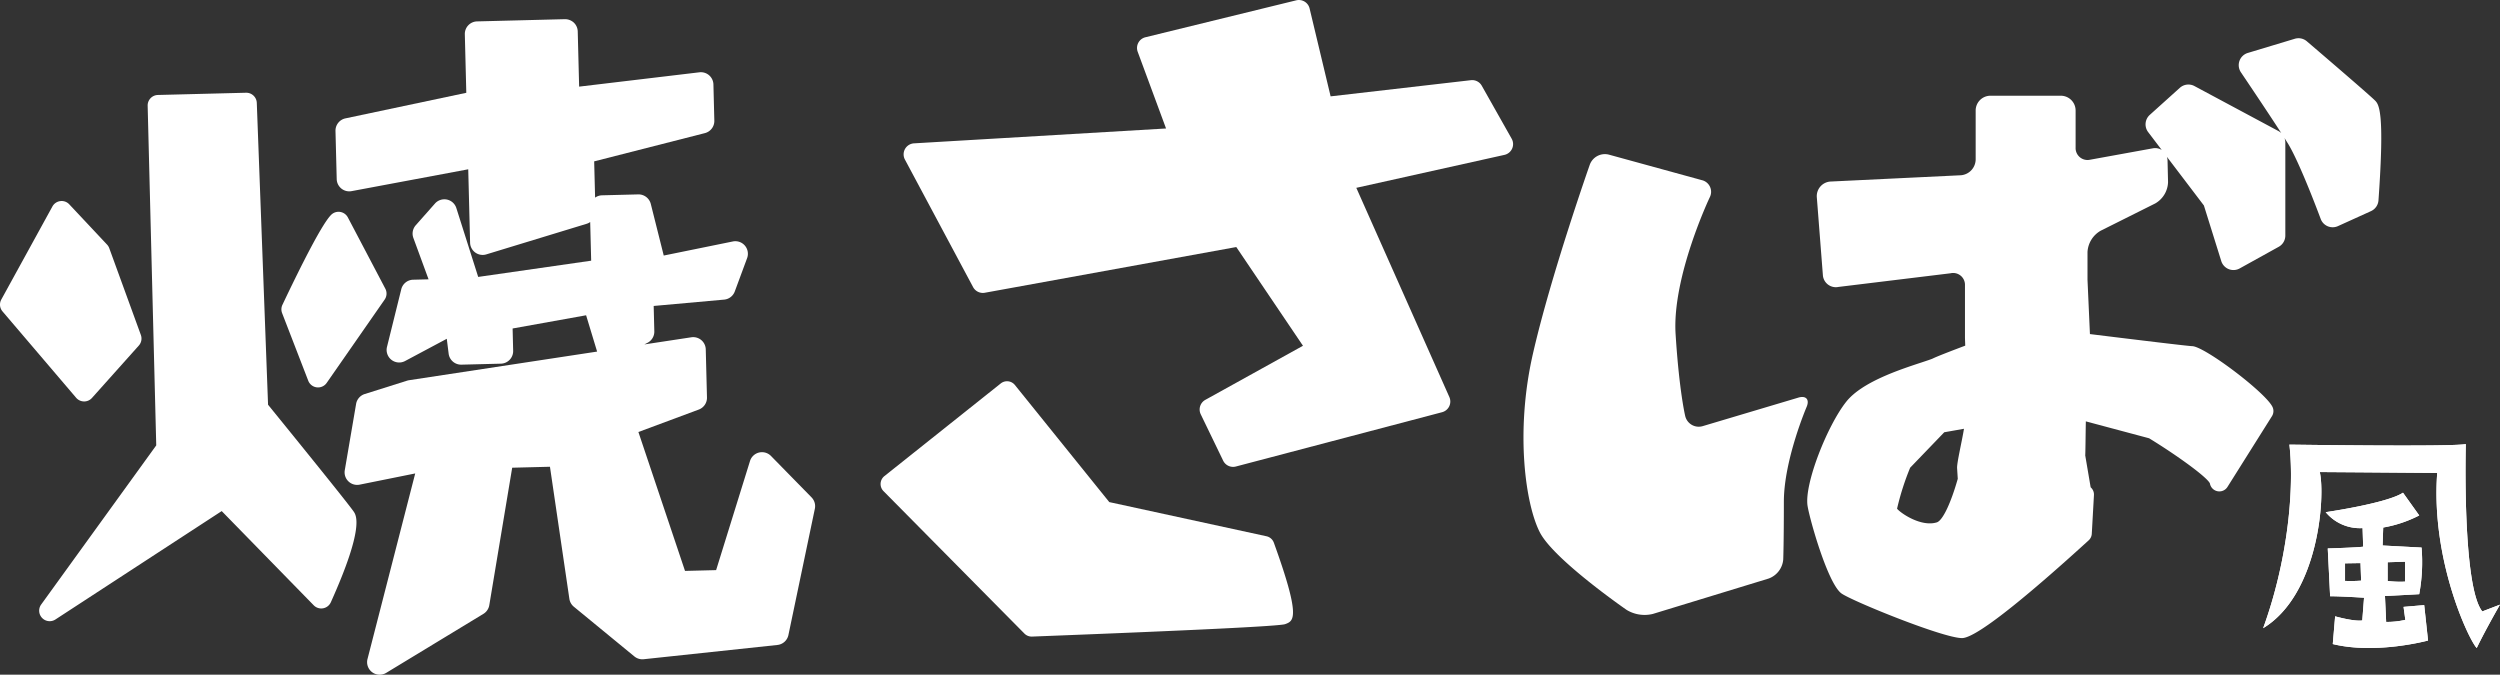 <svg xmlns="http://www.w3.org/2000/svg" xmlns:xlink="http://www.w3.org/1999/xlink" width="461.864" height="124.648" viewBox="0 0 461.864 124.648"><rect x="0" y="0" width="461.864" height="124.648" fill="#333333" stroke="none"/><defs><clipPath id="a"><rect width="461.864" height="124.648" fill="#fff"/></clipPath></defs><g transform="translate(0 0)"><g transform="translate(0 0)" clip-path="url(#a)"><path d="M47.533,70.058,45.451,14.29a1.947,1.947,0,0,0-1.99-1.867l-16.28.412a1.941,1.941,0,0,0-1.892,1.989l1.586,62.747-21.259,29.4a1.942,1.942,0,0,0,2.634,2.765l30.72-20.026,17,17.405a1.941,1.941,0,0,0,3.16-.56c6.235-13.866,4.7-16.064,4.2-16.786-1.316-1.88-13.359-16.709-15.8-19.709" transform="translate(1.99 4.711)" fill="#fff"/><path d="M15.522,63.956h.023a1.941,1.941,0,0,0,1.447-.648l8.654-9.678a1.943,1.943,0,0,0,.378-1.958L20.187,35.644a1.947,1.947,0,0,0-.408-.665L12.8,27.542a1.917,1.917,0,0,0-1.659-.6,1.94,1.94,0,0,0-1.458.992L.24,45.128a1.937,1.937,0,0,0,.225,2.193l13.6,15.953a1.941,1.941,0,0,0,1.455.681" transform="translate(0 10.211)" fill="#fff"/><path d="M42.653,59.578a1.941,1.941,0,0,0,1.579,1.227,2.175,2.175,0,0,0,.232.014,1.942,1.942,0,0,0,1.594-.833l10.712-15.4a1.94,1.94,0,0,0,.124-2.012L49.97,29.408a1.944,1.944,0,0,0-2.876-.656c-1.582,1.175-5.882,9.787-9.212,16.806a1.941,1.941,0,0,0-.057,1.532Z" transform="translate(14.294 10.758)" fill="#fff"/><path d="M132.892,90.915l-7.5-7.656a2.321,2.321,0,0,0-3.874.936l-6.26,20.156-5.746.146L100.9,78.836l11.158-4.15a2.32,2.32,0,0,0,1.512-2.234l-.225-8.879a2.32,2.32,0,0,0-2.669-2.237L102,62.655l.585-.3a2.32,2.32,0,0,0,1.256-2.123l-.117-4.684,13.014-1.171a2.32,2.32,0,0,0,1.968-1.506l2.278-6.157a2.32,2.32,0,0,0-2.64-3.08l-12.762,2.6-2.393-9.54a2.338,2.338,0,0,0-2.309-1.757l-6.692.17a2.314,2.314,0,0,0-1.287.429l-.17-6.7,20.452-5.219a2.32,2.32,0,0,0,1.746-2.309l-.168-6.682a2.32,2.32,0,0,0-2.594-2.245L89.952,15.029l-.259-10.2a2.322,2.322,0,0,0-.72-1.623,2.4,2.4,0,0,0-1.658-.639l-16.221.411a2.321,2.321,0,0,0-2.261,2.38l.273,10.81L46.779,20.892a2.323,2.323,0,0,0-1.84,2.331l.226,8.89a2.32,2.32,0,0,0,2.746,2.223L69.464,30.3l.343,13.559a2.318,2.318,0,0,0,2.32,2.261,2.276,2.276,0,0,0,.677-.1l18.521-5.648a2.246,2.246,0,0,0,.669-.331l.181,7.143-20.873,3L67.267,37.464a2.32,2.32,0,0,0-3.95-.836l-3.55,4.012a2.322,2.322,0,0,0-.441,2.338l2.808,7.65-2.848.072a2.322,2.322,0,0,0-2.194,1.763L54.453,63.12a2.32,2.32,0,0,0,3.346,2.6l7.7-4.106.345,2.747a2.32,2.32,0,0,0,2.3,2.033H68.2l7.3-.185a2.323,2.323,0,0,0,2.262-2.379l-.1-4.12,13.577-2.441,2.034,6.708L58.535,69.266a2.509,2.509,0,0,0-.349.08L50.337,71.82a2.325,2.325,0,0,0-1.59,1.825l-2.092,12.25A2.32,2.32,0,0,0,49.4,88.561l10.267-2.07-8.814,34.283a2.321,2.321,0,0,0,3.452,2.563l17.963-10.905a2.328,2.328,0,0,0,1.085-1.6l4.231-25.4,6.977-.177,3.587,24.4a2.33,2.33,0,0,0,.823,1.456l11.188,9.188a2.338,2.338,0,0,0,1.72.514l24.712-2.637a2.324,2.324,0,0,0,2.025-1.833L133.5,93.014a2.317,2.317,0,0,0-.612-2.1" transform="translate(17.041 0.976)" fill="#fff"/><path d="M254.84,65.634,237.2,70.893a2.567,2.567,0,0,1-3.252-1.869s-1.114-4.607-1.775-15.157,6.306-25.231,6.306-25.231a2.212,2.212,0,0,0-1.458-3.183l-17.165-4.711a2.973,2.973,0,0,0-3.531,1.848S209.1,43.1,205.8,57.6s-1.317,27.915,1.319,32.967,16,14.277,16,14.277a6.4,6.4,0,0,0,4.848.75L249.35,99.06a4.113,4.113,0,0,0,2.71-3.518s.116-2.994.116-10.685,4.2-17.5,4.2-17.5c.592-1.378-.1-2.154-1.536-1.725" transform="translate(77.385 7.828)" fill="#fff"/><path d="M346.931,16.586c-1.143-1.143-11.387-9.908-12.551-10.9a2.366,2.366,0,0,0-2.215-.466l-8.686,2.618a2.361,2.361,0,0,0-1.274,3.583c.054.079,4.669,6.906,7.459,11.228a2.326,2.326,0,0,0-.5-.364l-15.549-8.329a2.363,2.363,0,0,0-2.694.327l-5.554,5a2.361,2.361,0,0,0-.3,3.182l2.509,3.3a2.34,2.34,0,0,0-1.669-.3l-11.563,2.1a2.2,2.2,0,0,1-2.68-2.237V18.469a2.731,2.731,0,0,0-2.724-2.724H275.924a2.732,2.732,0,0,0-2.724,2.724v9.057a2.968,2.968,0,0,1-2.717,2.91L246.359,31.6a2.7,2.7,0,0,0-2.506,2.9l1.117,14.349a2.4,2.4,0,0,0,2.888,2.218l20.687-2.52a2.186,2.186,0,0,1,2.678,2.225v9.5c0,.378.026.963.05,1.643-2.792,1.054-5.271,2.016-5.964,2.363-.273.138-1.229.452-2.153.757-4.1,1.35-10.965,3.612-13.849,7.217-3.462,4.329-7.827,15.239-7.159,19.3.43,2.615,3.731,14.248,6.23,16.123,1.77,1.328,18.764,8.268,22.3,8.268,2.978,0,14.367-9.821,23.4-18.061a1.764,1.764,0,0,0,.574-1.208l.4-7.159a1.772,1.772,0,0,0-.61-1.432l-1-5.888c.04-.552.057-3.163.11-6.291l11.687,3.123c5.033,3.071,10.7,7.158,11.235,8.339a1.771,1.771,0,0,0,3.245.652l8.219-13.072a1.773,1.773,0,0,0,.086-1.735c-1.361-2.721-12.613-11.2-14.836-11.2-.837-.032-9.6-1.088-18.878-2.232l-.45-10.054v-5.1a4.839,4.839,0,0,1,2.436-3.942l10.071-5.035a4.7,4.7,0,0,0,2.374-3.942l-.094-4a2.484,2.484,0,0,0-.116-.674l6.834,8.991,3.208,10.268a2.362,2.362,0,0,0,3.4,1.361l7.219-4a2.362,2.362,0,0,0,1.216-2.065V24.363a2.349,2.349,0,0,0-.163-.814c.217.341.422.665.6.95,2.263,3.638,6.056,13.9,6.095,14a2.358,2.358,0,0,0,3.189,1.334l6.108-2.771a2.365,2.365,0,0,0,1.379-1.982c1.187-16.623.061-17.75-.684-18.5M269.893,86.514c-1.25,4.413-2.768,7.719-3.885,8.055-2.9.881-6.666-1.7-7.33-2.529a47.976,47.976,0,0,1,2.419-7.575l6.3-6.548,3.642-.643c-.392,2.414-1.332,6.322-1.27,7.282Z" transform="translate(91.796 1.941)" fill="#fff"/><path d="M189.248,79.705l-29.04-6.311L142.773,51.766a1.867,1.867,0,0,0-2.619-.29L118.66,68.593a1.869,1.869,0,0,0-.164,2.775l26.037,26.318a1.867,1.867,0,0,0,1.328.554h.072c30.038-1.16,45.771-1.935,46.763-2.3,1.59-.583,2.965-1.088-2.087-15.046a1.869,1.869,0,0,0-1.36-1.189" transform="translate(44.728 19.366)" fill="#fff"/><path d="M233.375,25.625l-5.525-9.79a2.033,2.033,0,0,0-2.008-1.022L199.926,17.8,196.044,1.565A2.039,2.039,0,0,0,193.577.059L165.714,6.882a2.038,2.038,0,0,0-1.427,2.687l5.237,14.166L122.96,26.482a2.038,2.038,0,0,0-1.677,3L133.874,53.04a2.052,2.052,0,0,0,2.163,1.045L182.5,45.638l12.319,18.241L176.781,73.87a2.04,2.04,0,0,0-.847,2.672l4.138,8.558a2.039,2.039,0,0,0,1.834,1.152,2.1,2.1,0,0,0,.52-.068l38.095-10.032a2.039,2.039,0,0,0,1.343-2.8L204.672,34.7l27.37-6.088a2.038,2.038,0,0,0,1.332-2.991" transform="translate(45.899 0.001)" fill="#fff"/><path d="M346.909,89.148s-2.56,4.416-4.3,8.013c-1.363-1.364-8.5-16.155-7.3-32.341,0,0-20.438-.164-21.691-.164,1.034,4.633-.219,22.631-10.467,28.843,4.361-11.936,5.833-25.191,4.852-33.912,0,0,30.575.436,32.592-.109,0,0-.714,26.236,3.047,30.923ZM325.333,74.9l-.108,3.324,7.194.382a32.327,32.327,0,0,1-.436,8.612s-5.777.327-6.324.327l.219,4.8a15.543,15.543,0,0,0,3.542-.381l-.327-2.4,3.815-.327.709,6.542s-9.592,2.615-17.6.652l.434-5.122s3.434.982,5.015.763l.327-4.2s-4.251-.272-6.267-.272l-.437-8.83s5.506-.164,6.542-.327l-.109-3.434a8.221,8.221,0,0,1-6.813-2.942s11.336-1.636,14.279-3.6l3,4.2a23.116,23.116,0,0,1-6.65,2.234m-4.087,9.817-.109-3.244-2.862.046v3.245a24.869,24.869,0,0,0,2.971-.047m4.9.055a18.014,18.014,0,0,0,3.22.123V81.217l-3.22.1Z" transform="translate(114.954 22.555)" fill="#fff"/><path d="M329.692,56.6c-.065.014-.12.029-.164.041.054-.014.109-.029.164-.041" transform="translate(124.956 21.464)" fill="#fff"/><path d="M346.909,89.148s-2.56,4.416-4.3,8.013c-1.363-1.364-8.5-16.155-7.3-32.341,0,0-20.438-.164-21.691-.164,1.034,4.633-.219,22.631-10.467,28.843,4.361-11.936,5.833-25.191,4.852-33.912,0,0,30.575.436,32.592-.109,0,0-.714,26.236,3.047,30.923ZM325.333,74.9l-.108,3.324,7.194.382a32.327,32.327,0,0,1-.436,8.612s-5.777.327-6.324.327l.219,4.8a15.543,15.543,0,0,0,3.542-.381l-.327-2.4,3.815-.327.709,6.542s-9.592,2.615-17.6.652l.434-5.122s3.434.982,5.015.763l.327-4.2s-4.251-.272-6.267-.272l-.437-8.83s5.506-.164,6.542-.327l-.109-3.434a8.221,8.221,0,0,1-6.813-2.942s11.336-1.636,14.279-3.6l3,4.2a23.116,23.116,0,0,1-6.65,2.234m-4.087,9.817-.109-3.244-2.862.046v3.245a24.869,24.869,0,0,0,2.971-.047m4.9.055a18.014,18.014,0,0,0,3.22.123V81.217l-3.22.1Z" transform="translate(114.954 22.555)" fill="#fff"/></g></g></svg>